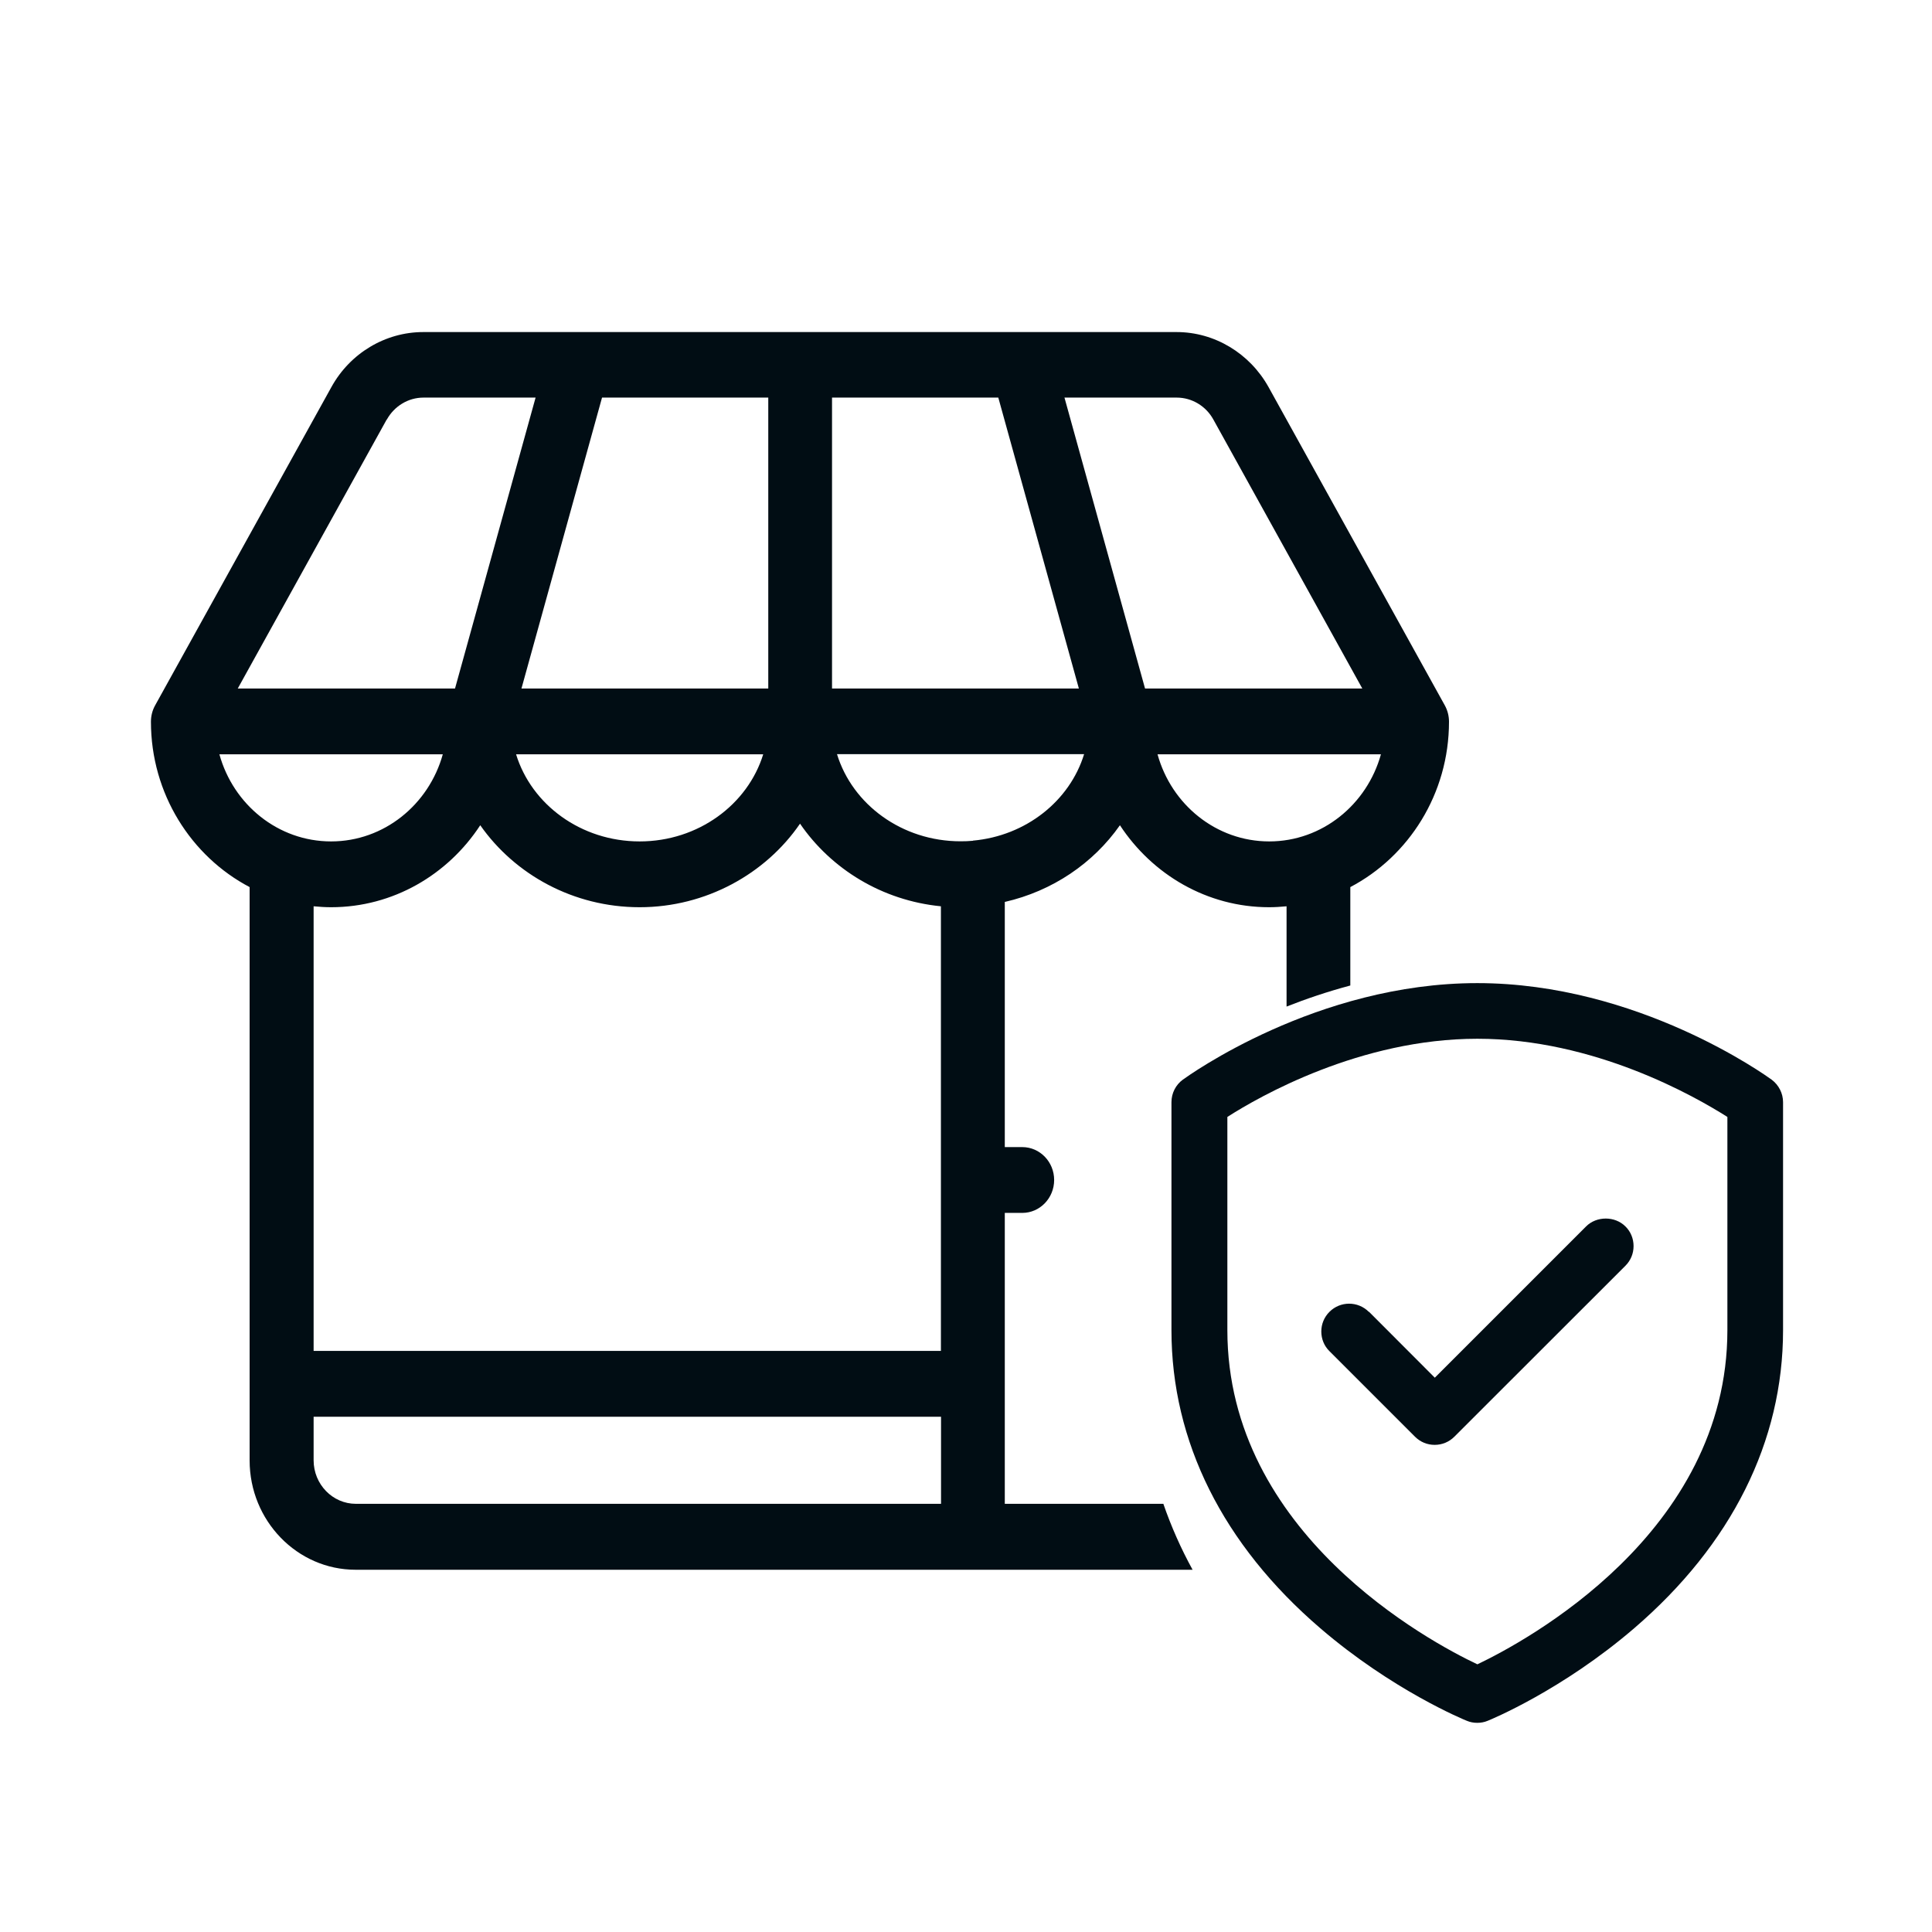 <svg width="64" height="64" viewBox="0 0 64 64" fill="none" xmlns="http://www.w3.org/2000/svg">
<rect width="64" height="64" fill="white"/>
<path d="M38.548 49.816H33.285V40.179H33.864C34.447 40.179 34.92 39.69 34.92 39.089C34.92 38.487 34.447 37.999 33.864 37.999H33.285V29.878C34.865 29.517 36.216 28.597 37.099 27.337C38.172 28.972 39.988 30.053 42.041 30.053C42.235 30.053 42.429 30.04 42.619 30.022V33.344C43.27 33.087 43.979 32.847 44.731 32.646V29.386C46.665 28.37 48 26.3 48 23.907C48 23.719 47.953 23.532 47.861 23.366L42.024 12.826C41.399 11.702 40.233 11 38.978 11H14.021C12.767 11 11.597 11.697 10.976 12.826L5.139 23.366C5.046 23.532 5 23.719 5 23.907C5 26.295 6.335 28.37 8.269 29.386V48.378C8.269 50.374 9.844 52 11.779 52H39.506C39.118 51.294 38.797 50.566 38.539 49.821L38.548 49.816ZM42.045 27.873C40.288 27.873 38.805 26.653 38.345 24.988H45.745C45.284 26.649 43.802 27.873 42.045 27.873ZM38.983 13.171C39.481 13.171 39.95 13.45 40.195 13.899L45.128 22.808H37.931L35.262 13.171H38.978H38.983ZM27.562 13.171H33.07L35.739 22.808H27.562V13.171ZM25.45 13.171V22.808H17.274L19.943 13.171H25.45ZM25.282 24.988C24.77 26.649 23.132 27.873 21.189 27.873C19.246 27.873 17.607 26.653 17.096 24.988H25.282ZM12.814 13.899C13.063 13.45 13.527 13.171 14.026 13.171H17.742L15.073 22.808H7.876L12.809 13.899H12.814ZM7.268 24.988H14.668C14.207 26.649 12.725 27.873 10.968 27.873C9.211 27.873 7.728 26.653 7.268 24.988ZM31.173 49.816H11.787C11.019 49.816 10.389 49.171 10.389 48.373V46.931H31.173V49.816ZM31.173 44.751H10.389V30.022C10.579 30.04 10.774 30.053 10.968 30.053C13.021 30.053 14.837 28.976 15.909 27.337C17.054 28.972 18.997 30.053 21.189 30.053C23.381 30.053 25.362 28.95 26.502 27.285C27.533 28.789 29.222 29.831 31.169 30.022V44.755L31.173 44.751ZM32.229 27.852C32.229 27.852 32.229 27.852 32.225 27.852C32.09 27.865 31.959 27.869 31.82 27.869C29.877 27.869 28.238 26.648 27.727 24.983H35.912C35.439 26.526 33.99 27.69 32.229 27.847V27.852Z" fill="#010D14"/>
<path d="M45.343 43.456C44.983 43.096 44.4 43.096 44.04 43.456C43.864 43.632 43.77 43.863 43.77 44.108C43.77 44.352 43.864 44.588 44.04 44.759L46.874 47.593C47.05 47.769 47.281 47.863 47.525 47.863C47.77 47.863 48.001 47.769 48.177 47.593L53.844 41.93C54.02 41.754 54.114 41.523 54.114 41.278C54.114 41.034 54.02 40.798 53.844 40.627C53.497 40.279 52.888 40.279 52.541 40.627L47.53 45.638L45.352 43.456H45.343Z" fill="#010D14"/>
<path d="M58.688 35.765C58.508 35.637 54.264 32.567 48.936 32.567C43.607 32.567 39.363 35.637 39.183 35.765C38.947 35.937 38.806 36.215 38.806 36.511V44.065C38.806 47.751 40.508 51.164 43.731 53.933C46.119 55.987 48.49 56.964 48.589 57.003C48.7 57.05 48.816 57.071 48.936 57.071C49.056 57.071 49.172 57.05 49.283 57.003C49.382 56.964 51.752 55.987 54.14 53.933C57.359 51.164 59.066 47.751 59.066 44.065V36.511C59.066 36.22 58.924 35.941 58.688 35.765ZM57.222 37V44.06C57.222 50.791 50.522 54.379 48.94 55.133C47.354 54.383 40.658 50.8 40.658 44.06V37C41.729 36.314 45.065 34.41 48.94 34.41C52.815 34.41 56.146 36.318 57.222 37Z" fill="#010D14"/>
</svg>
